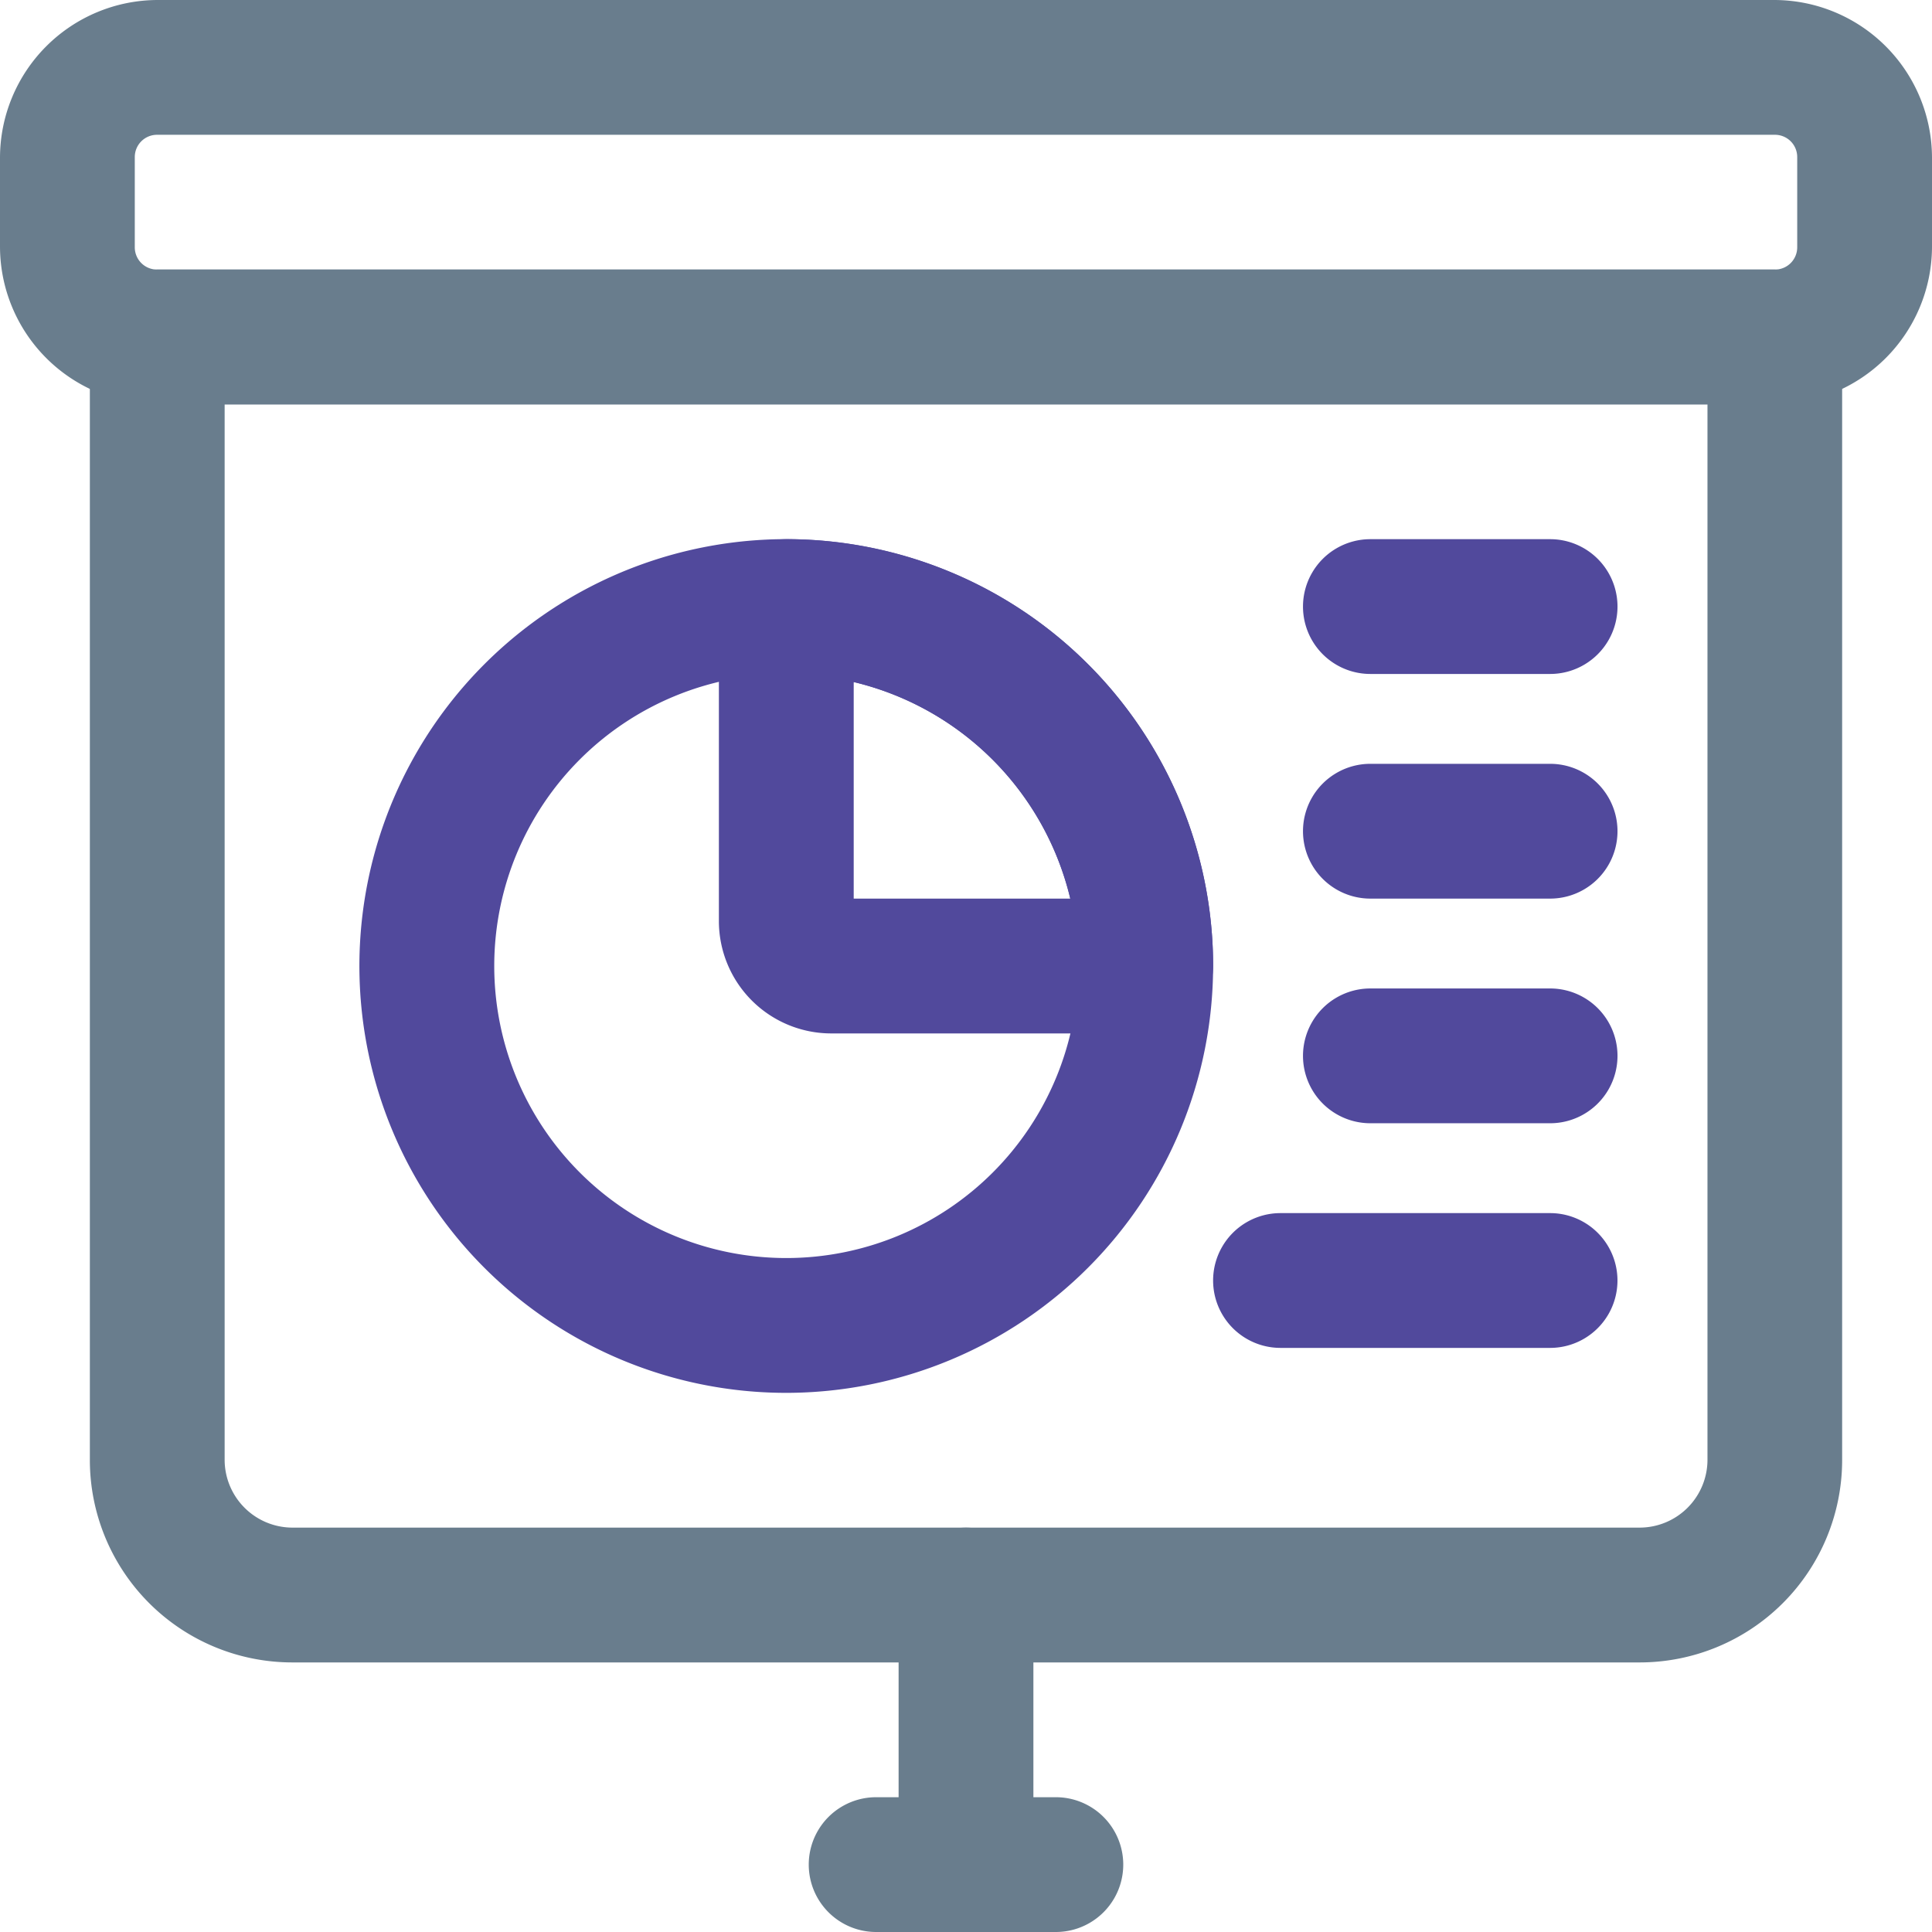 <svg xmlns="http://www.w3.org/2000/svg" width="64.674" height="64.674" viewBox="0 0 64.674 64.674">
  <g id="Group_128494" data-name="Group 128494" transform="translate(-1.25 -1.25)">
    <path id="Path_224163" data-name="Path 224163" d="M60.66,14.786H6.514A5.289,5.289,0,0,1,1.25,9.522V6.514A5.289,5.289,0,0,1,6.514,1.25H60.66a5.289,5.289,0,0,1,5.264,5.264V9.522A5.289,5.289,0,0,1,60.66,14.786ZM6.514,5.762a.745.745,0,0,0-.752.752V9.522a.745.745,0,0,0,.752.752H60.66a.745.745,0,0,0,.752-.752V6.514a.745.745,0,0,0-.752-.752Z" transform="translate(0 0)" fill="#697d8d"/>
    <path id="Path_224164" data-name="Path 224164" d="M54.14,50.876H9.018A6.778,6.778,0,0,1,2.25,44.107V6.506A2.273,2.273,0,0,1,4.506,4.25H58.652a2.273,2.273,0,0,1,2.256,2.256v37.6A6.778,6.778,0,0,1,54.14,50.876ZM6.762,8.762V44.107a2.273,2.273,0,0,0,2.256,2.256H54.14A2.273,2.273,0,0,0,56.4,44.107V8.762Z" transform="translate(2.008 6.024)" fill="#697d8d"/>
    <path id="Path_224165" data-name="Path 224165" d="M13.506,31.786A2.273,2.273,0,0,1,11.25,29.53V20.506a2.256,2.256,0,0,1,4.512,0V29.53A2.273,2.273,0,0,1,13.506,31.786Z" transform="translate(20.081 34.138)" fill="#697d8d"/>
    <path id="Path_224166" data-name="Path 224166" d="M18.522,25.762H12.506a2.256,2.256,0,1,1,0-4.512h6.016a2.256,2.256,0,1,1,0,4.512Z" transform="translate(18.073 40.162)" fill="#697d8d"/>
    <path id="Path_224167" data-name="Path 224167" d="M19.539,35.827A14.289,14.289,0,1,1,33.827,21.539,14.3,14.3,0,0,1,19.539,35.827Zm0-24.065a9.776,9.776,0,1,0,9.776,9.776A9.8,9.8,0,0,0,19.539,11.762Z" transform="translate(8.032 12.049)" fill="#51499c"/>
    <path id="Path_224168" data-name="Path 224168" d="M23.539,23.795H13.01a3.762,3.762,0,0,1-3.76-3.76V9.506A2.273,2.273,0,0,1,11.506,7.25,14.3,14.3,0,0,1,25.795,21.539,2.273,2.273,0,0,1,23.539,23.795Zm-9.776-4.512h7.25a9.777,9.777,0,0,0-7.25-7.25Z" transform="translate(16.065 12.049)" fill="#51499c"/>
    <path id="Path_224169" data-name="Path 224169" d="M24.022,11.762H18.006a2.256,2.256,0,1,1,0-4.512h6.016a2.256,2.256,0,1,1,0,4.512Z" transform="translate(29.118 12.049)" fill="#51499c"/>
    <path id="Path_224170" data-name="Path 224170" d="M24.022,14.262H18.006a2.256,2.256,0,1,1,0-4.512h6.016a2.256,2.256,0,1,1,0,4.512Z" transform="translate(29.118 17.069)" fill="#51499c"/>
    <path id="Path_224171" data-name="Path 224171" d="M24.022,16.762H18.006a2.256,2.256,0,1,1,0-4.512h6.016a2.256,2.256,0,1,1,0,4.512Z" transform="translate(29.118 22.089)" fill="#51499c"/>
    <path id="Path_224172" data-name="Path 224172" d="M26.03,19.262H17.006a2.256,2.256,0,1,1,0-4.512H26.03a2.256,2.256,0,0,1,0,4.512Z" transform="translate(27.109 27.109)" fill="#51499c"/>
  </g>
</svg>

